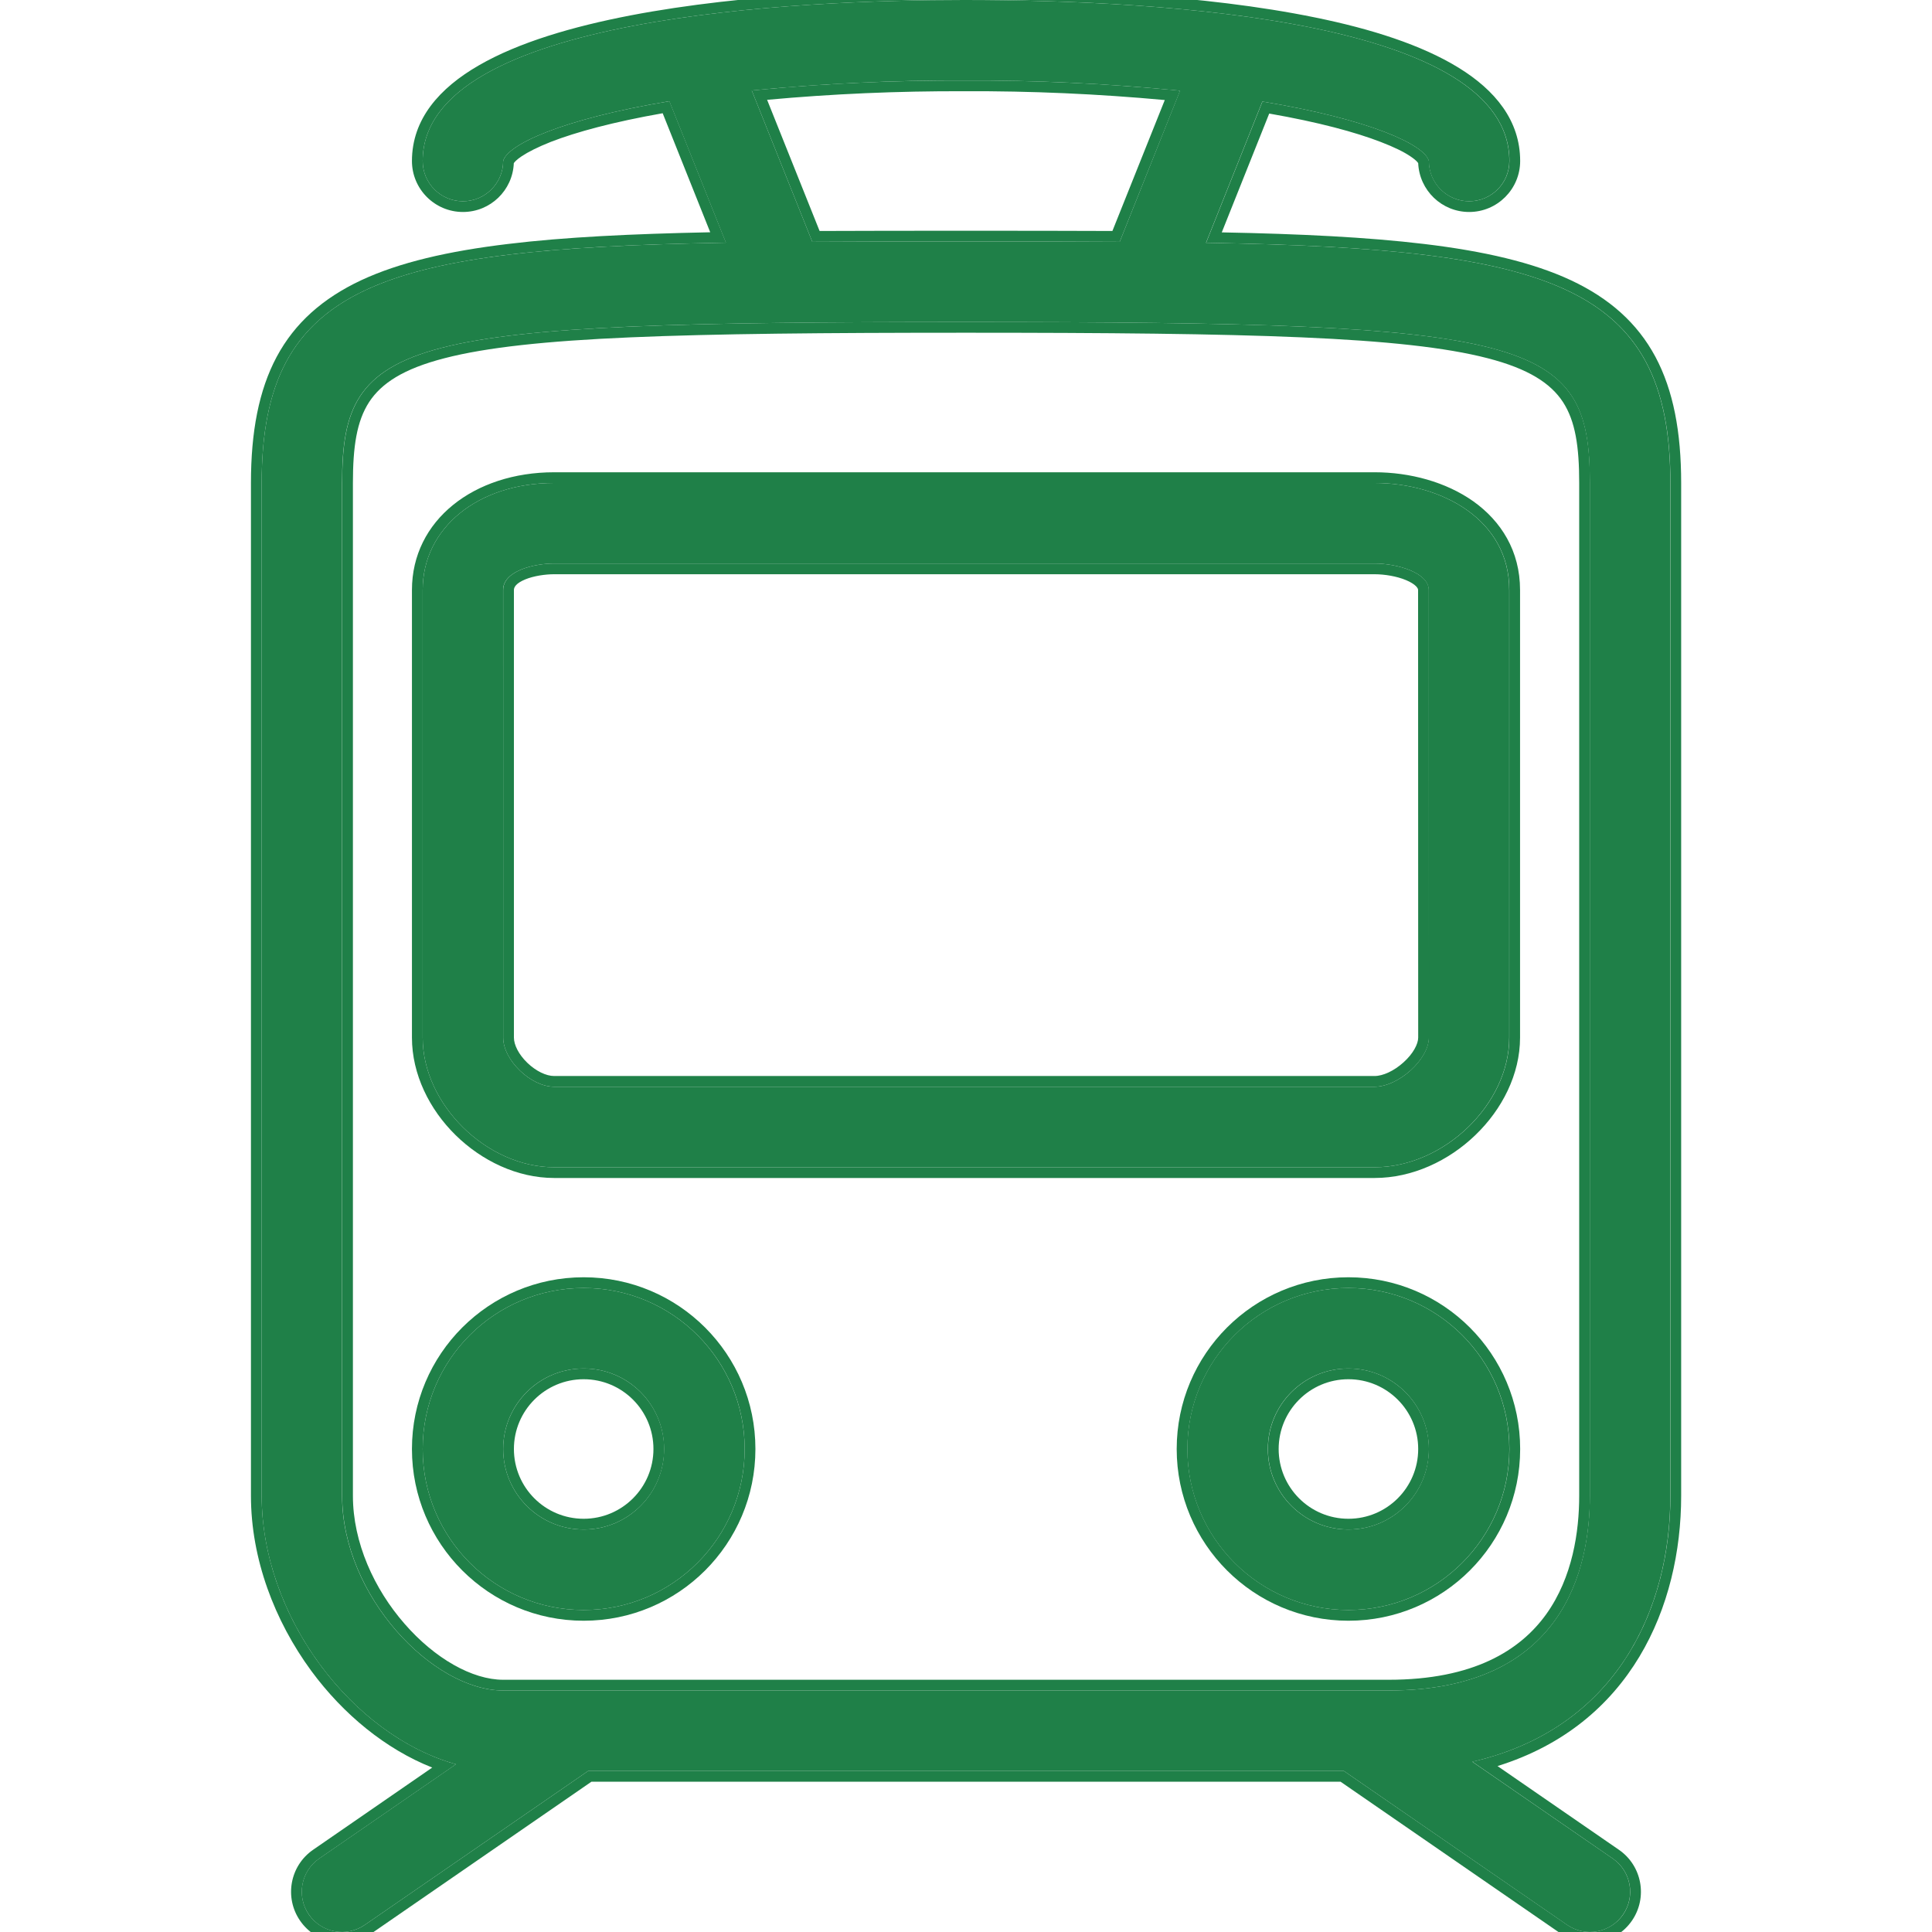 <svg width="18" height="18" viewBox="0 0 18 18" fill="none" xmlns="http://www.w3.org/2000/svg">
<g clip-path="url(#clip0_784_4376)">
<path d="M15.562 13.936V4.5C15.562 2.635 14.42 2.317 11.236 2.262L11.761 0.946C12.769 1.113 13.275 1.35 13.312 1.5C13.312 1.707 13.48 1.875 13.687 1.875C13.895 1.875 14.062 1.707 14.062 1.5C14.062 0.195 10.88 0 8.981 0C7.465 0 3.938 0.146 3.938 1.5C3.938 1.707 4.105 1.875 4.313 1.875C4.52 1.875 4.688 1.707 4.688 1.5C4.725 1.35 5.228 1.111 6.236 0.943L6.763 2.261C3.581 2.317 2.438 2.635 2.438 4.5V13.936C2.438 15.061 3.281 16.168 4.248 16.437L2.973 17.316C2.803 17.434 2.76 17.668 2.878 17.838C2.996 18.009 3.229 18.051 3.4 17.933L5.479 16.5H12.521L14.599 17.933C14.77 18.051 15.004 18.009 15.121 17.838C15.239 17.668 15.196 17.434 15.026 17.316L13.717 16.414C15.059 16.105 15.562 14.991 15.562 13.936ZM8.981 0.75C9.653 0.747 10.325 0.779 10.994 0.845L10.432 2.253C9.987 2.25 9.515 2.25 9 2.25C8.485 2.25 8.013 2.25 7.568 2.253L7.004 0.843C7.661 0.779 8.321 0.747 8.981 0.75ZM14.812 13.936C14.812 14.613 14.569 15.75 12.937 15.75H4.687C4.033 15.75 3.187 14.87 3.187 13.936V4.5C3.187 3.14 3.73 3 9 3C14.269 3 14.812 3.14 14.812 4.5V13.936Z" fill="#1F8048"/>
<path fill-rule="evenodd" clip-rule="evenodd" d="M2.974 17.316L4.249 16.437C4.208 16.426 4.168 16.413 4.128 16.399C3.212 16.075 2.438 15.013 2.438 13.936V4.5C2.438 2.656 3.556 2.324 6.657 2.263C6.692 2.262 6.728 2.261 6.764 2.261L6.237 0.943C5.228 1.111 4.725 1.35 4.688 1.5C4.688 1.707 4.52 1.875 4.313 1.875C4.106 1.875 3.938 1.707 3.938 1.5C3.938 0.146 7.466 -9.76548e-05 8.982 -9.76548e-05C10.88 -9.76548e-05 14.063 0.195 14.063 1.5C14.063 1.707 13.895 1.875 13.688 1.875C13.481 1.875 13.313 1.707 13.313 1.5C13.275 1.35 12.769 1.113 11.762 0.946L11.237 2.262C11.273 2.262 11.308 2.263 11.344 2.264C14.446 2.324 15.563 2.656 15.563 4.5V13.936C15.563 14.956 15.092 16.032 13.846 16.381C13.804 16.392 13.761 16.404 13.717 16.413L15.026 17.316C15.197 17.434 15.239 17.668 15.122 17.838C15.004 18.008 14.77 18.051 14.6 17.933L12.521 16.5H5.479L3.4 17.933C3.23 18.051 2.996 18.008 2.878 17.838C2.761 17.668 2.803 17.434 2.974 17.316ZM3.457 18.016C3.241 18.165 2.945 18.111 2.796 17.895C2.647 17.679 2.701 17.383 2.917 17.234L4.027 16.468C3.594 16.297 3.198 15.972 2.9 15.567C2.558 15.101 2.338 14.523 2.338 13.936V4.5C2.338 4.024 2.411 3.637 2.578 3.324C2.747 3.009 3.007 2.779 3.365 2.611C3.721 2.445 4.174 2.34 4.733 2.273C5.259 2.209 5.884 2.179 6.617 2.164L6.174 1.055C5.714 1.136 5.369 1.23 5.134 1.321C5.01 1.37 4.92 1.416 4.86 1.456C4.811 1.489 4.793 1.511 4.787 1.52C4.777 1.773 4.569 1.975 4.313 1.975C4.051 1.975 3.838 1.762 3.838 1.5C3.838 1.11 4.094 0.82 4.463 0.608C4.832 0.395 5.333 0.248 5.872 0.144C6.954 -0.064 8.222 -0.1 8.982 -0.1C9.933 -0.1 11.211 -0.051 12.254 0.163C12.775 0.269 13.245 0.419 13.588 0.63C13.932 0.841 14.163 1.125 14.163 1.5C14.163 1.762 13.95 1.975 13.688 1.975C13.432 1.975 13.224 1.773 13.213 1.52C13.211 1.517 13.208 1.513 13.203 1.507C13.191 1.494 13.171 1.477 13.141 1.457C13.081 1.416 12.99 1.371 12.865 1.323C12.63 1.232 12.284 1.138 11.825 1.058L11.383 2.165C12.117 2.179 12.742 2.21 13.268 2.273C13.827 2.34 14.28 2.445 14.636 2.611C14.994 2.779 15.254 3.009 15.423 3.324C15.59 3.637 15.663 4.024 15.663 4.5V13.936C15.663 14.964 15.195 16.067 13.952 16.454L15.083 17.234C15.299 17.383 15.353 17.679 15.204 17.895C15.055 18.111 14.759 18.165 14.543 18.016C14.543 18.016 14.543 18.016 14.543 18.016L12.49 16.6H5.51L3.457 18.016ZM8.981 0.85C8.369 0.848 7.757 0.874 7.147 0.93L7.636 2.152C8.061 2.15 8.511 2.15 9 2.15C9.489 2.15 9.939 2.15 10.364 2.152L10.852 0.932C10.23 0.875 9.606 0.847 8.981 0.85ZM10.995 0.845C10.96 0.841 10.925 0.838 10.891 0.835C10.256 0.776 9.619 0.747 8.982 0.75C8.356 0.748 7.731 0.775 7.108 0.833C7.073 0.836 7.039 0.839 7.004 0.843L7.568 2.253C8.013 2.25 8.485 2.25 9 2.25C9.516 2.25 9.987 2.25 10.432 2.253L10.995 0.845ZM14.406 15.039C14.653 14.694 14.713 14.265 14.713 13.936V4.5C14.713 4.162 14.678 3.925 14.562 3.746C14.448 3.572 14.243 3.436 13.858 3.337C13.471 3.237 12.918 3.177 12.127 3.143C11.338 3.109 10.318 3.1 9 3.1C7.683 3.1 6.663 3.109 5.873 3.143C5.083 3.177 4.53 3.237 4.143 3.337C3.757 3.436 3.553 3.572 3.439 3.746C3.323 3.925 3.288 4.162 3.288 4.5V13.936C3.288 14.373 3.487 14.805 3.768 15.127C4.051 15.453 4.401 15.65 4.688 15.65H12.938C13.727 15.65 14.163 15.377 14.406 15.039ZM12.938 15.75C14.569 15.75 14.813 14.613 14.813 13.936V4.5C14.813 3.14 14.27 3 9 3C3.731 3 3.188 3.14 3.188 4.5V13.936C3.188 14.87 4.033 15.75 4.688 15.75H12.938Z" fill="#1F8048"/>
<path d="M5.163 10.875H12.806C13.451 10.875 14.061 10.288 14.061 9.667V5.497C14.062 4.842 13.431 4.5 12.806 4.5H5.163C4.453 4.5 3.938 4.919 3.938 5.497V9.667C3.938 10.288 4.533 10.875 5.163 10.875ZM4.687 5.497C4.687 5.317 4.979 5.25 5.163 5.25H12.806C13.018 5.25 13.311 5.336 13.311 5.497L13.312 9.667C13.312 9.868 13.031 10.125 12.806 10.125H5.163C4.945 10.125 4.688 9.876 4.688 9.667L4.687 5.497Z" fill="#1F8048"/>
<path fill-rule="evenodd" clip-rule="evenodd" d="M13.212 5.497C13.212 5.49 13.209 5.478 13.192 5.461C13.174 5.443 13.143 5.423 13.1 5.405C13.014 5.369 12.901 5.35 12.806 5.35H5.163C5.081 5.35 4.975 5.365 4.894 5.398C4.807 5.434 4.788 5.471 4.788 5.497L4.788 9.667C4.788 9.734 4.832 9.824 4.913 9.902C4.994 9.98 5.089 10.025 5.163 10.025H12.806C12.885 10.025 12.989 9.977 13.077 9.897C13.167 9.816 13.213 9.726 13.213 9.667C13.213 9.667 13.213 9.667 13.213 9.667L13.212 5.497ZM13.312 5.497C13.312 5.336 13.018 5.25 12.806 5.25H5.163C4.979 5.25 4.688 5.317 4.688 5.497L4.688 9.667C4.688 9.877 4.946 10.125 5.163 10.125H12.806C13.031 10.125 13.313 9.868 13.313 9.667L13.312 5.497ZM12.807 10.975H5.163C4.818 10.975 4.487 10.814 4.244 10.575C4.001 10.336 3.838 10.009 3.838 9.667V5.497C3.838 4.846 4.418 4.4 5.163 4.4H12.807C13.136 4.4 13.471 4.49 13.727 4.671C13.985 4.855 14.162 5.133 14.162 5.497V9.667C14.162 10.01 13.994 10.337 13.745 10.576C13.497 10.815 13.159 10.975 12.807 10.975ZM12.807 10.875H5.163C4.533 10.875 3.938 10.288 3.938 9.667V5.497C3.938 4.919 4.453 4.5 5.163 4.5H12.807C13.431 4.5 14.063 4.842 14.062 5.497L14.062 9.667C14.062 10.288 13.452 10.875 12.807 10.875Z" fill="#1F8048"/>
<path d="M12.562 12C11.734 12 11.062 12.671 11.062 13.5C11.062 14.328 11.734 15 12.562 15C13.391 15 14.062 14.328 14.062 13.5C14.062 12.671 13.391 12 12.562 12ZM12.562 14.25C12.148 14.25 11.812 13.914 11.812 13.5C11.812 13.085 12.148 12.75 12.562 12.75C12.977 12.75 13.312 13.085 13.312 13.5C13.312 13.914 12.977 14.25 12.562 14.25Z" fill="#1F8048"/>
<path fill-rule="evenodd" clip-rule="evenodd" d="M13.213 13.5V13.5C13.213 13.141 12.922 12.85 12.563 12.85C12.204 12.85 11.913 13.141 11.913 13.5C11.913 13.859 12.204 14.15 12.563 14.15C12.922 14.15 13.213 13.859 13.213 13.5ZM10.963 13.5C10.963 12.616 11.679 11.9 12.563 11.9C13.447 11.9 14.163 12.616 14.163 13.5C14.163 14.384 13.447 15.1 12.563 15.1C11.679 15.1 10.963 14.383 10.963 13.5ZM13.313 13.5C13.313 13.086 12.977 12.75 12.563 12.75C12.149 12.75 11.813 13.086 11.813 13.5C11.813 13.914 12.149 14.25 12.563 14.25C12.977 14.25 13.313 13.914 13.313 13.5ZM11.063 13.5C11.063 12.671 11.735 12 12.563 12C13.391 12 14.063 12.671 14.063 13.5C14.063 14.328 13.391 15 12.563 15C11.735 15 11.063 14.328 11.063 13.5Z" fill="#1F8048"/>
<path d="M5.438 12C4.609 12 3.938 12.671 3.938 13.5C3.938 14.328 4.609 15 5.438 15C6.266 15 6.938 14.328 6.938 13.5C6.937 12.671 6.266 12 5.438 12ZM5.438 14.25C5.023 14.25 4.688 13.914 4.688 13.5C4.688 13.085 5.023 12.75 5.438 12.75C5.852 12.75 6.187 13.085 6.187 13.5C6.187 13.914 5.852 14.25 5.438 14.25Z" fill="#1F8048"/>
<path fill-rule="evenodd" clip-rule="evenodd" d="M7.038 13.5V13.5C7.038 14.384 6.322 15.1 5.438 15.1C4.554 15.1 3.838 14.383 3.838 13.5C3.838 12.616 4.554 11.9 5.438 11.9C6.322 11.9 7.038 12.616 7.038 13.5ZM6.938 13.5C6.938 14.328 6.266 15 5.438 15C4.609 15 3.938 14.328 3.938 13.5C3.938 12.671 4.609 12 5.438 12C6.266 12 6.938 12.671 6.938 13.5ZM4.788 13.5C4.788 13.859 5.079 14.15 5.438 14.15C5.797 14.15 6.088 13.859 6.088 13.5C6.088 13.141 5.797 12.85 5.438 12.85C5.079 12.85 4.788 13.141 4.788 13.5ZM4.688 13.5C4.688 13.914 5.024 14.25 5.438 14.25C5.852 14.25 6.188 13.914 6.188 13.5C6.188 13.086 5.852 12.75 5.438 12.75C5.024 12.75 4.688 13.086 4.688 13.5Z" fill="#1F8048"/>
</g>
<defs>
<clipPath id="clip0_784_4376">
<rect width="18" height="18" fill="white"/>
</clipPath>
</defs>
</svg>
